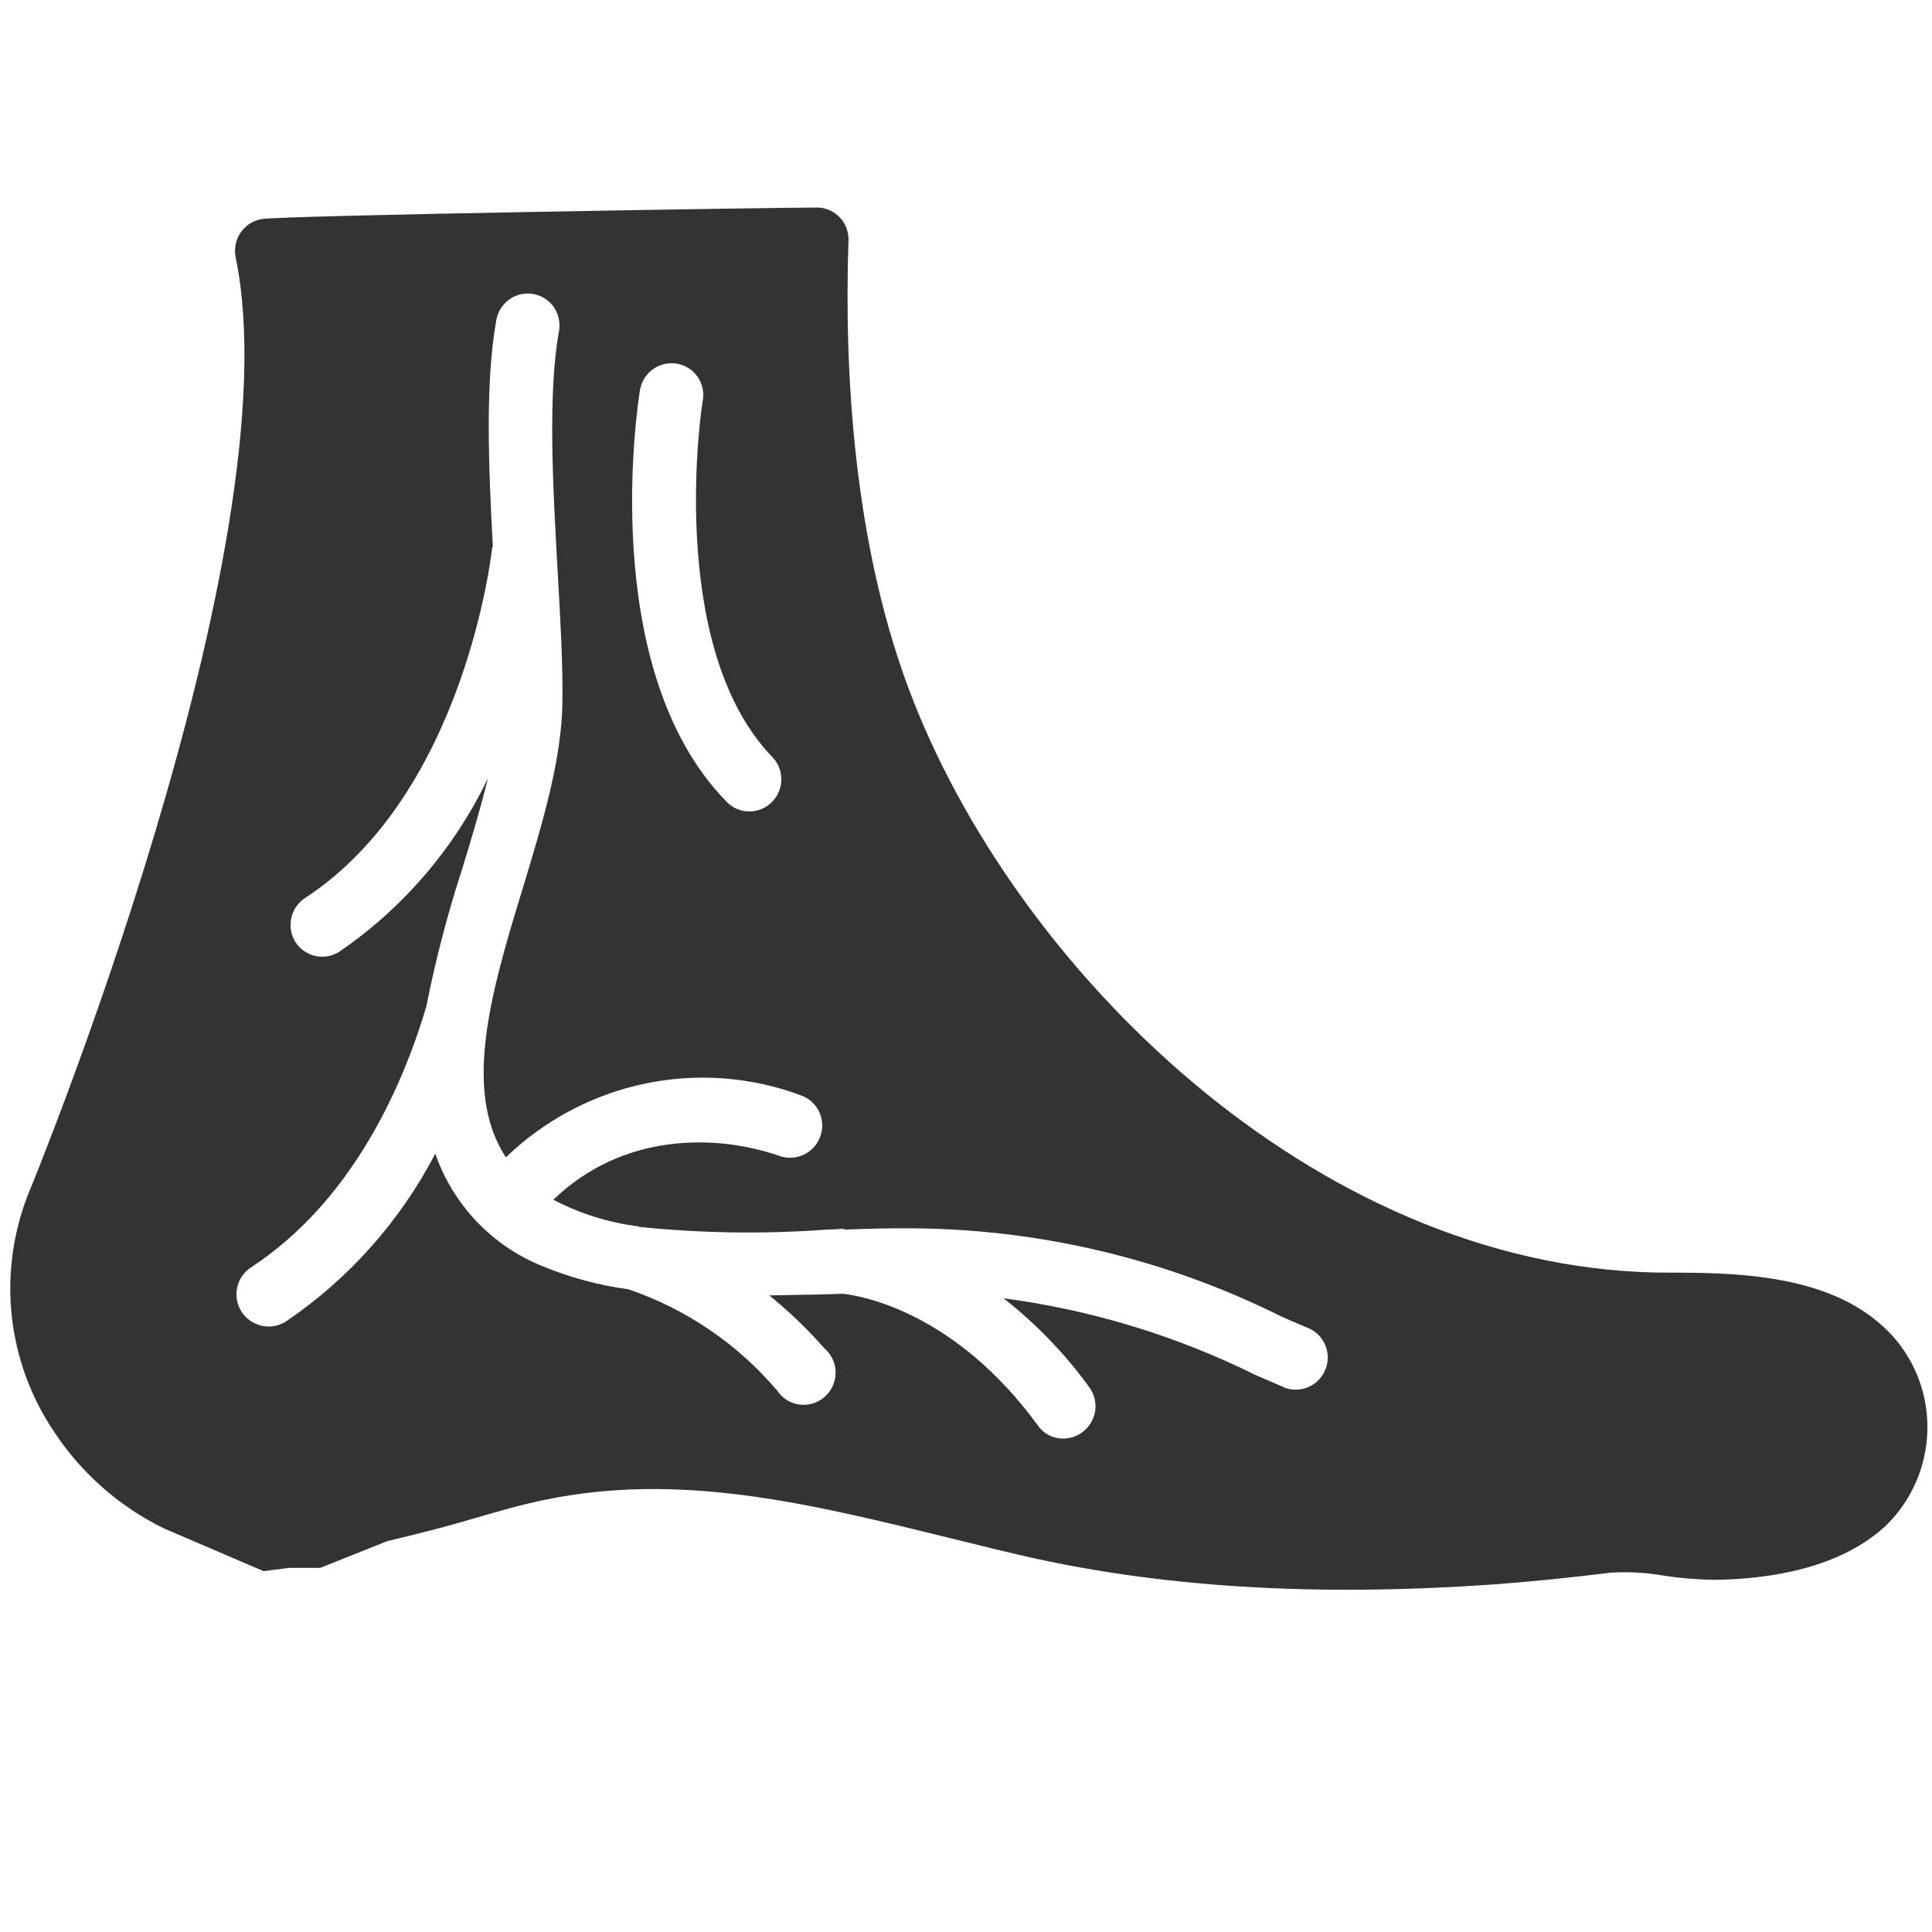 <svg width="40" height="40" viewBox="0 0 40 40" fill="none" xmlns="http://www.w3.org/2000/svg">
<rect x="0" y="0" width="40" height="40" fill="#333333" stroke="none"/>
<path d="M14.434 7.789C14.332 7.648 14.178 7.554 14.006 7.528C13.92 7.514 13.833 7.518 13.749 7.539C13.664 7.559 13.585 7.596 13.514 7.647C13.444 7.699 13.385 7.763 13.339 7.838C13.314 7.879 13.293 7.924 13.277 7.97C13.265 8.006 13.255 8.043 13.249 8.08C13.212 8.31 12.347 13.829 15.031 16.587C15.09 16.652 15.162 16.705 15.242 16.741C15.322 16.778 15.408 16.798 15.496 16.8C15.585 16.803 15.672 16.787 15.754 16.755C15.836 16.723 15.912 16.674 15.975 16.612C16.038 16.551 16.089 16.477 16.123 16.395C16.158 16.314 16.176 16.226 16.177 16.137C16.177 16.049 16.16 15.961 16.126 15.88C16.108 15.836 16.086 15.796 16.059 15.757C16.035 15.723 16.009 15.692 15.979 15.662C13.768 13.356 14.534 8.325 14.553 8.279C14.58 8.106 14.537 7.93 14.434 7.789Z" fill="white"/>
<path d="M25.999 28.47L26.573 28.717L26.569 28.719C26.729 28.788 26.911 28.789 27.073 28.724C27.236 28.658 27.366 28.53 27.435 28.369C27.505 28.207 27.508 28.025 27.443 27.862C27.379 27.698 27.253 27.568 27.092 27.5L26.548 27.266C24.126 26.054 21.453 25.425 18.741 25.431C18.348 25.429 17.931 25.441 17.498 25.457L17.465 25.443C17.417 25.441 17.369 25.443 17.322 25.45L17.085 25.46C15.803 25.553 14.516 25.533 13.239 25.402L13.212 25.39C12.598 25.312 12.004 25.126 11.457 24.839C12.871 23.472 14.784 23.462 16.143 23.934C16.21 23.957 16.28 23.969 16.35 23.97C16.452 23.971 16.554 23.949 16.648 23.903C16.806 23.826 16.927 23.689 16.985 23.523C17.044 23.356 17.034 23.174 16.958 23.015C16.882 22.857 16.747 22.735 16.581 22.678C15.55 22.293 14.429 22.209 13.348 22.436C12.268 22.663 11.271 23.192 10.473 23.962C10.349 23.768 10.249 23.559 10.177 23.34C9.73 21.979 10.285 20.152 10.824 18.388L10.841 18.332C11.229 17.049 11.628 15.73 11.644 14.549C11.656 13.753 11.601 12.805 11.544 11.803L11.543 11.78C11.447 10.073 11.34 8.146 11.573 6.856C11.604 6.682 11.566 6.504 11.467 6.36C11.368 6.216 11.215 6.118 11.043 6.087C10.871 6.056 10.694 6.095 10.55 6.196C10.406 6.297 10.307 6.451 10.276 6.624C10.046 7.911 10.112 9.6 10.202 11.284C10.206 11.303 10.203 11.313 10.197 11.327C10.194 11.338 10.189 11.351 10.186 11.371C10.18 11.419 9.628 16.427 6.318 18.591C6.261 18.628 6.211 18.673 6.168 18.725C6.155 18.74 6.143 18.756 6.132 18.772C6.102 18.815 6.078 18.862 6.059 18.912C6.047 18.944 6.037 18.977 6.03 19.01C6.011 19.095 6.01 19.183 6.026 19.269C6.041 19.355 6.073 19.436 6.12 19.509C6.192 19.618 6.293 19.703 6.413 19.754C6.512 19.797 6.62 19.814 6.728 19.805C6.835 19.796 6.939 19.76 7.03 19.701C8.349 18.797 9.408 17.559 10.102 16.114C9.956 16.712 9.764 17.352 9.569 17.99C9.265 18.924 9.017 19.874 8.827 20.837C8.314 22.566 7.254 24.894 5.198 26.239C5.125 26.286 5.062 26.348 5.013 26.42C4.963 26.492 4.928 26.573 4.91 26.658C4.892 26.744 4.89 26.831 4.906 26.917C4.922 27.003 4.954 27.085 5.001 27.158C5.071 27.267 5.173 27.354 5.292 27.405C5.393 27.451 5.504 27.471 5.615 27.462C5.725 27.454 5.832 27.417 5.926 27.356C7.224 26.474 8.284 25.282 9.012 23.887C9.196 24.413 9.489 24.892 9.872 25.294C10.256 25.695 10.72 26.01 11.235 26.216C11.804 26.451 12.4 26.611 13.01 26.693C14.208 27.101 15.272 27.826 16.092 28.792C16.144 28.871 16.212 28.937 16.293 28.987C16.358 29.028 16.431 29.057 16.507 29.072C16.523 29.076 16.54 29.078 16.556 29.081C16.65 29.092 16.745 29.084 16.835 29.055C16.926 29.027 17.009 28.979 17.079 28.916C17.15 28.852 17.206 28.774 17.244 28.687C17.282 28.6 17.302 28.506 17.3 28.411C17.3 28.354 17.292 28.299 17.277 28.245C17.267 28.208 17.254 28.172 17.237 28.137C17.197 28.051 17.139 27.975 17.067 27.914C16.718 27.518 16.338 27.152 15.928 26.82L17.13 26.797L17.457 26.786C17.833 26.828 19.775 27.16 21.492 29.518C21.559 29.613 21.651 29.687 21.758 29.733C21.864 29.777 21.979 29.793 22.094 29.779C22.208 29.765 22.316 29.721 22.409 29.651C22.55 29.547 22.645 29.391 22.673 29.218C22.7 29.044 22.658 28.867 22.555 28.725C22.051 28.029 21.452 27.408 20.777 26.879C22.594 27.119 24.358 27.657 25.999 28.47Z" fill="white"/>
<path fill-rule="evenodd" clip-rule="evenodd" d="M40 0H0V40H40V0ZM34.623 26.349C36.37 26.341 38.134 26.495 39.197 27.674C39.672 28.21 39.925 28.909 39.904 29.629C39.883 30.349 39.59 31.036 39.084 31.549C38.121 32.482 36.601 32.696 35.496 32.709C35.148 32.704 34.801 32.676 34.458 32.624C34.093 32.559 33.721 32.538 33.35 32.56C32.416 32.675 31.646 32.75 30.929 32.803C27.195 33.066 23.978 32.862 21.09 32.19C20.746 32.11 20.402 32.025 20.059 31.94C19.931 31.909 19.804 31.877 19.676 31.846L19.593 31.826C16.754 31.128 14.075 30.47 11.271 31.054C10.799 31.151 10.337 31.285 9.837 31.43C9.734 31.46 9.63 31.49 9.524 31.521C8.899 31.7 8.013 31.909 8.013 31.909L6.631 32.461H5.983L5.457 32.529L3.394 31.644C2.468 31.192 1.68 30.497 1.113 29.633C0.639 28.927 0.341 28.116 0.246 27.267C0.151 26.419 0.262 25.559 0.569 24.761C0.633 24.611 6.122 11.288 4.877 5.318C4.861 5.232 4.862 5.143 4.879 5.058C4.89 5.006 4.906 4.956 4.928 4.909C4.943 4.877 4.961 4.847 4.98 4.818C5.03 4.745 5.092 4.683 5.165 4.635C5.238 4.587 5.32 4.554 5.406 4.537C5.762 4.459 16.577 4.289 16.932 4.297C17.107 4.302 17.271 4.377 17.39 4.505C17.51 4.632 17.573 4.802 17.567 4.978C17.48 7.561 17.641 11.315 18.921 14.539C21.199 20.296 27.481 26.392 34.623 26.349Z" fill="white"/>
</svg>
